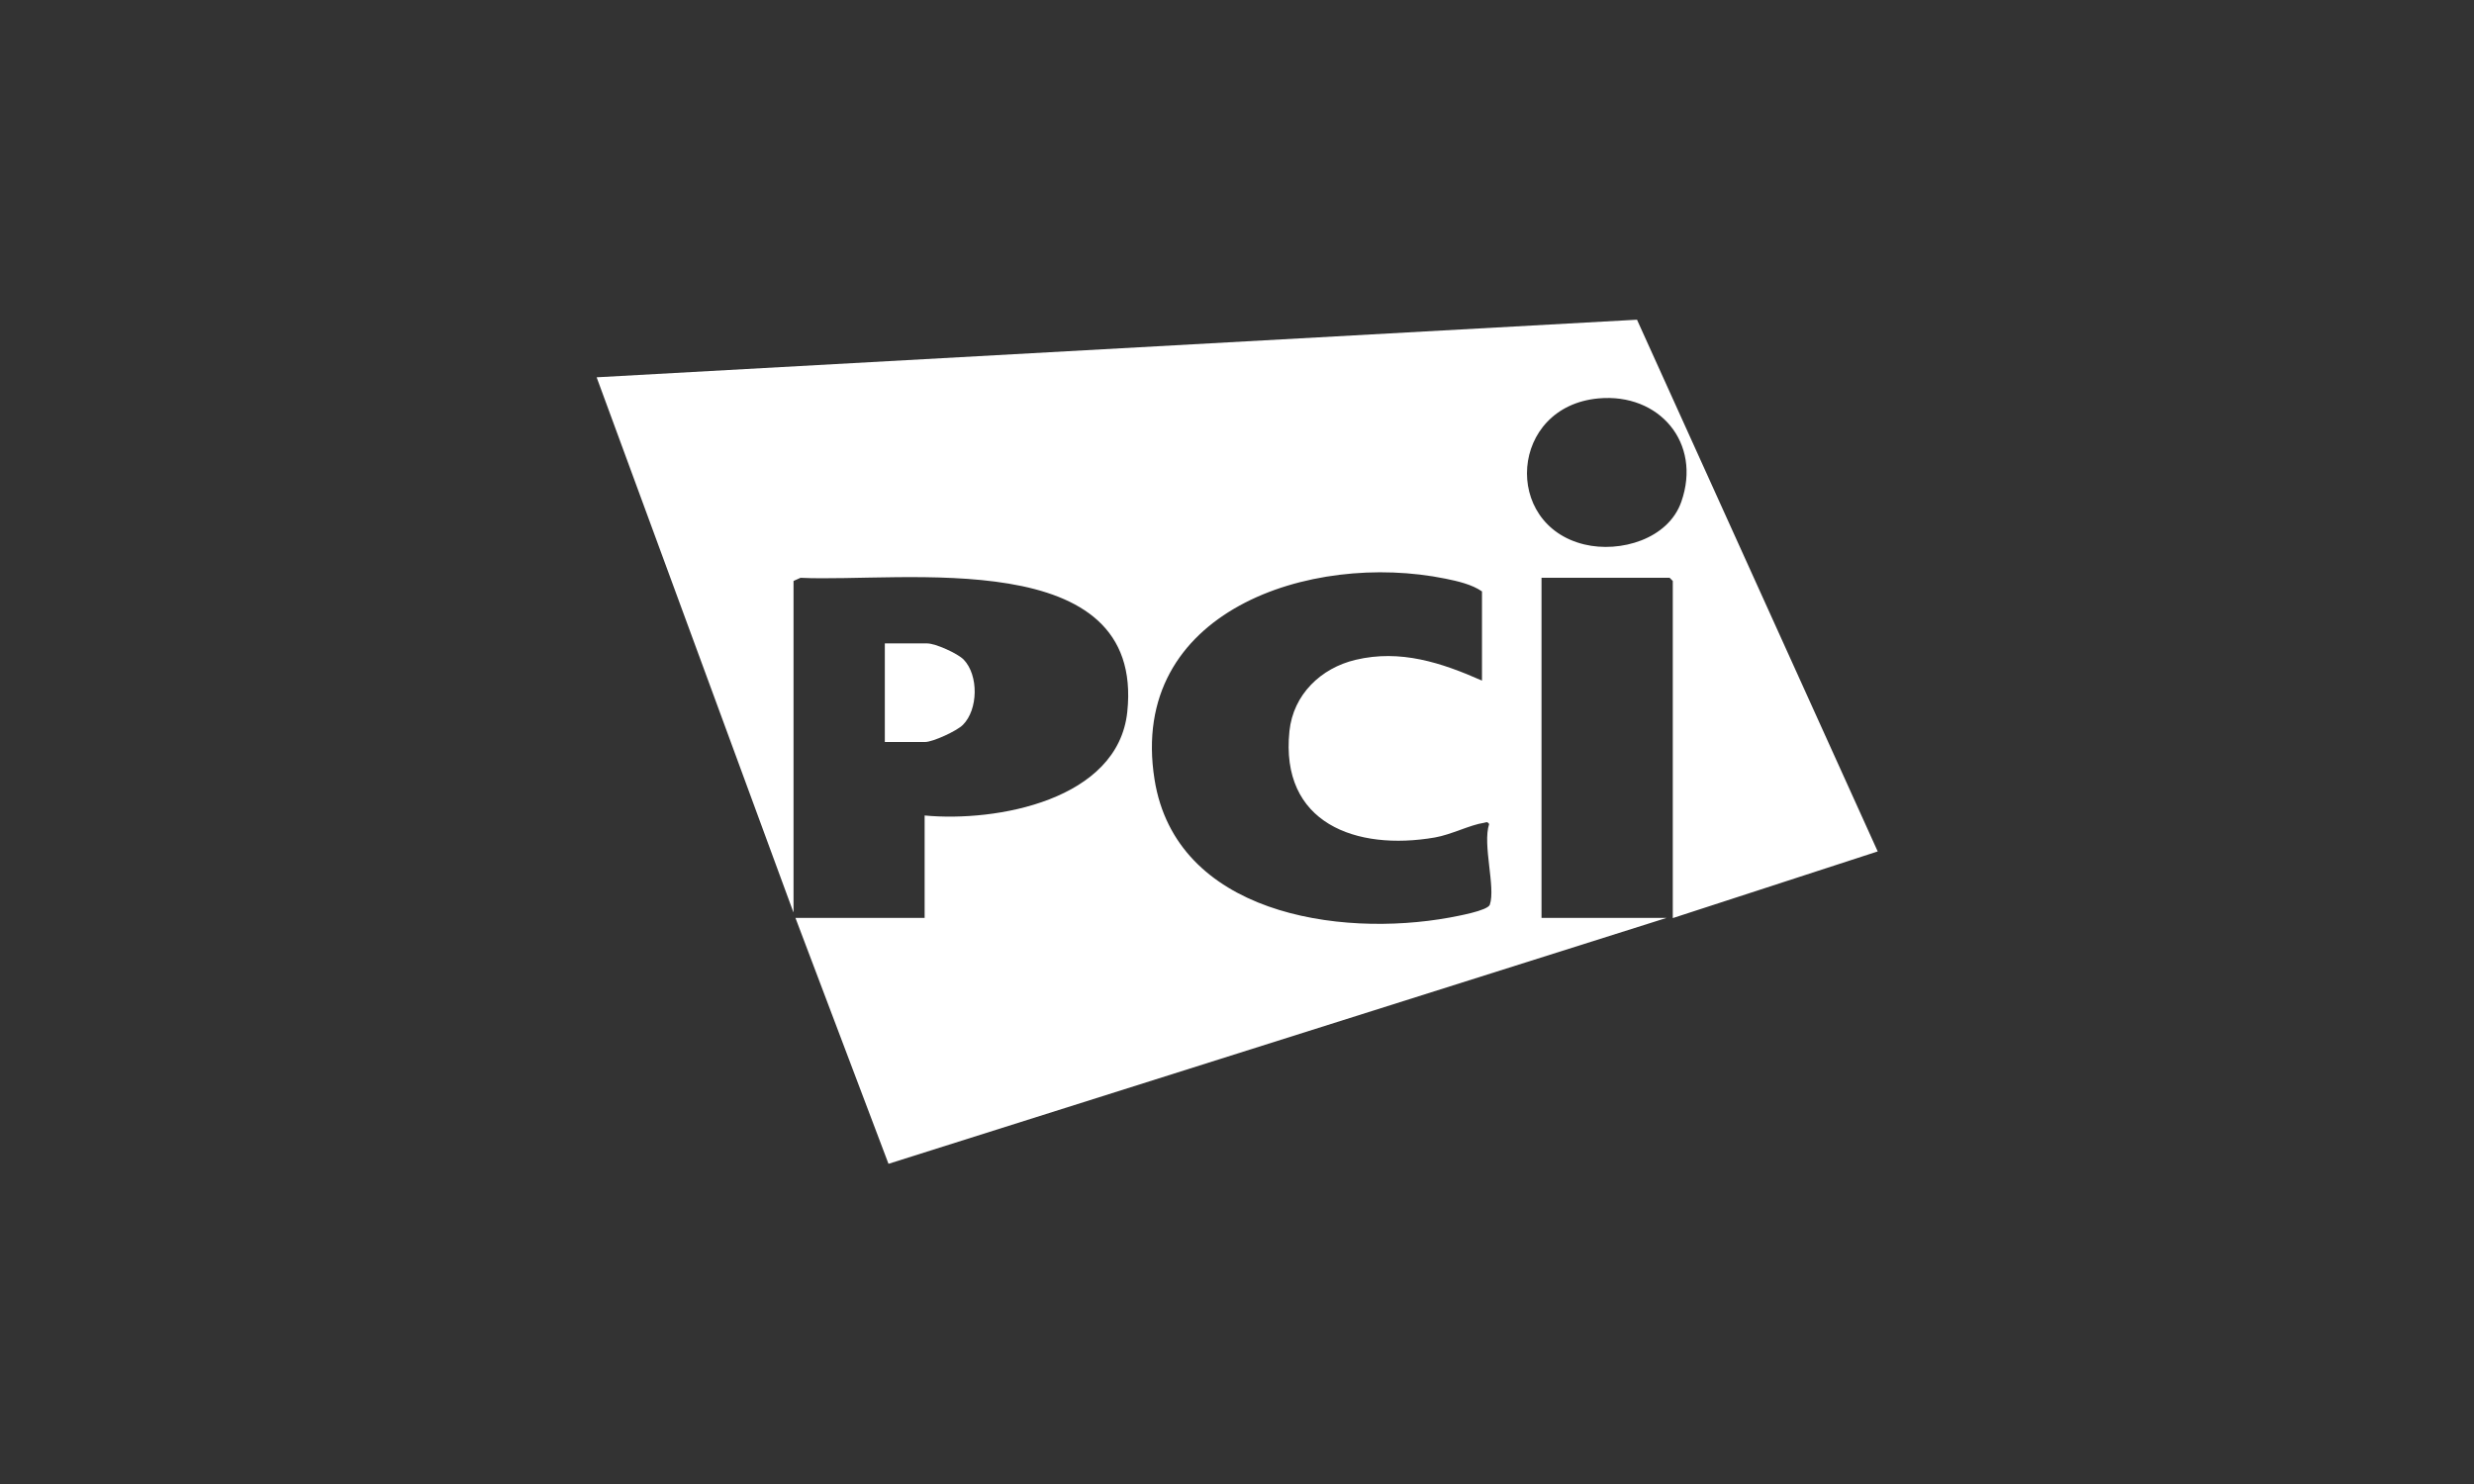 <?xml version="1.0" encoding="UTF-8"?>
<svg id="Logo" xmlns="http://www.w3.org/2000/svg" viewBox="0 0 141.73 85.04">
  <rect x="0" y="0" width="141.73" height="85.04" fill="#333333" stroke="none"/>
  <defs>
    <style>
      .cls-1 {
        fill: #fff;
      }
    </style>
  </defs>
  <path class="cls-1" d="M45.45,52.27l-11.27-30.65,59.6-3.3,13.79,30.47-11.74,3.82v-19.32l-.18-.18h-7.34v19.49h7.16l-44.57,14.09-5.33-14.09h7.4v-5.87c4.11.39,11.08-.88,11.61-5.94,1.01-9.63-12.88-7.4-18.72-7.68l-.4.18v18.96ZM91.57,22.83c-5.09.47-5.52,7.24-.8,8.37,2.04.49,4.8-.3,5.55-2.45,1.18-3.37-1.26-6.24-4.75-5.92ZM84.9,39v-5.11c-.57-.4-1.4-.59-2.09-.73-7.71-1.57-18.2,1.85-16.67,11.5,1.22,7.69,10.53,9.08,16.9,7.92.41-.08,2.19-.39,2.31-.74.34-1-.43-3.44-.04-4.62-.12-.17-.16-.09-.3-.07-.8.12-1.88.68-2.81.84-4.51.78-8.88-.81-8.33-6.1.22-2.09,1.8-3.61,3.79-4.08,2.57-.61,4.91.16,7.24,1.19Z"/>
  <path class="cls-1" d="M50.69,42.52v-5.65h2.43c.47,0,1.74.57,2.09.93.86.9.83,2.86-.05,3.74-.35.35-1.72.98-2.17.98h-2.3Z"/>
</svg>